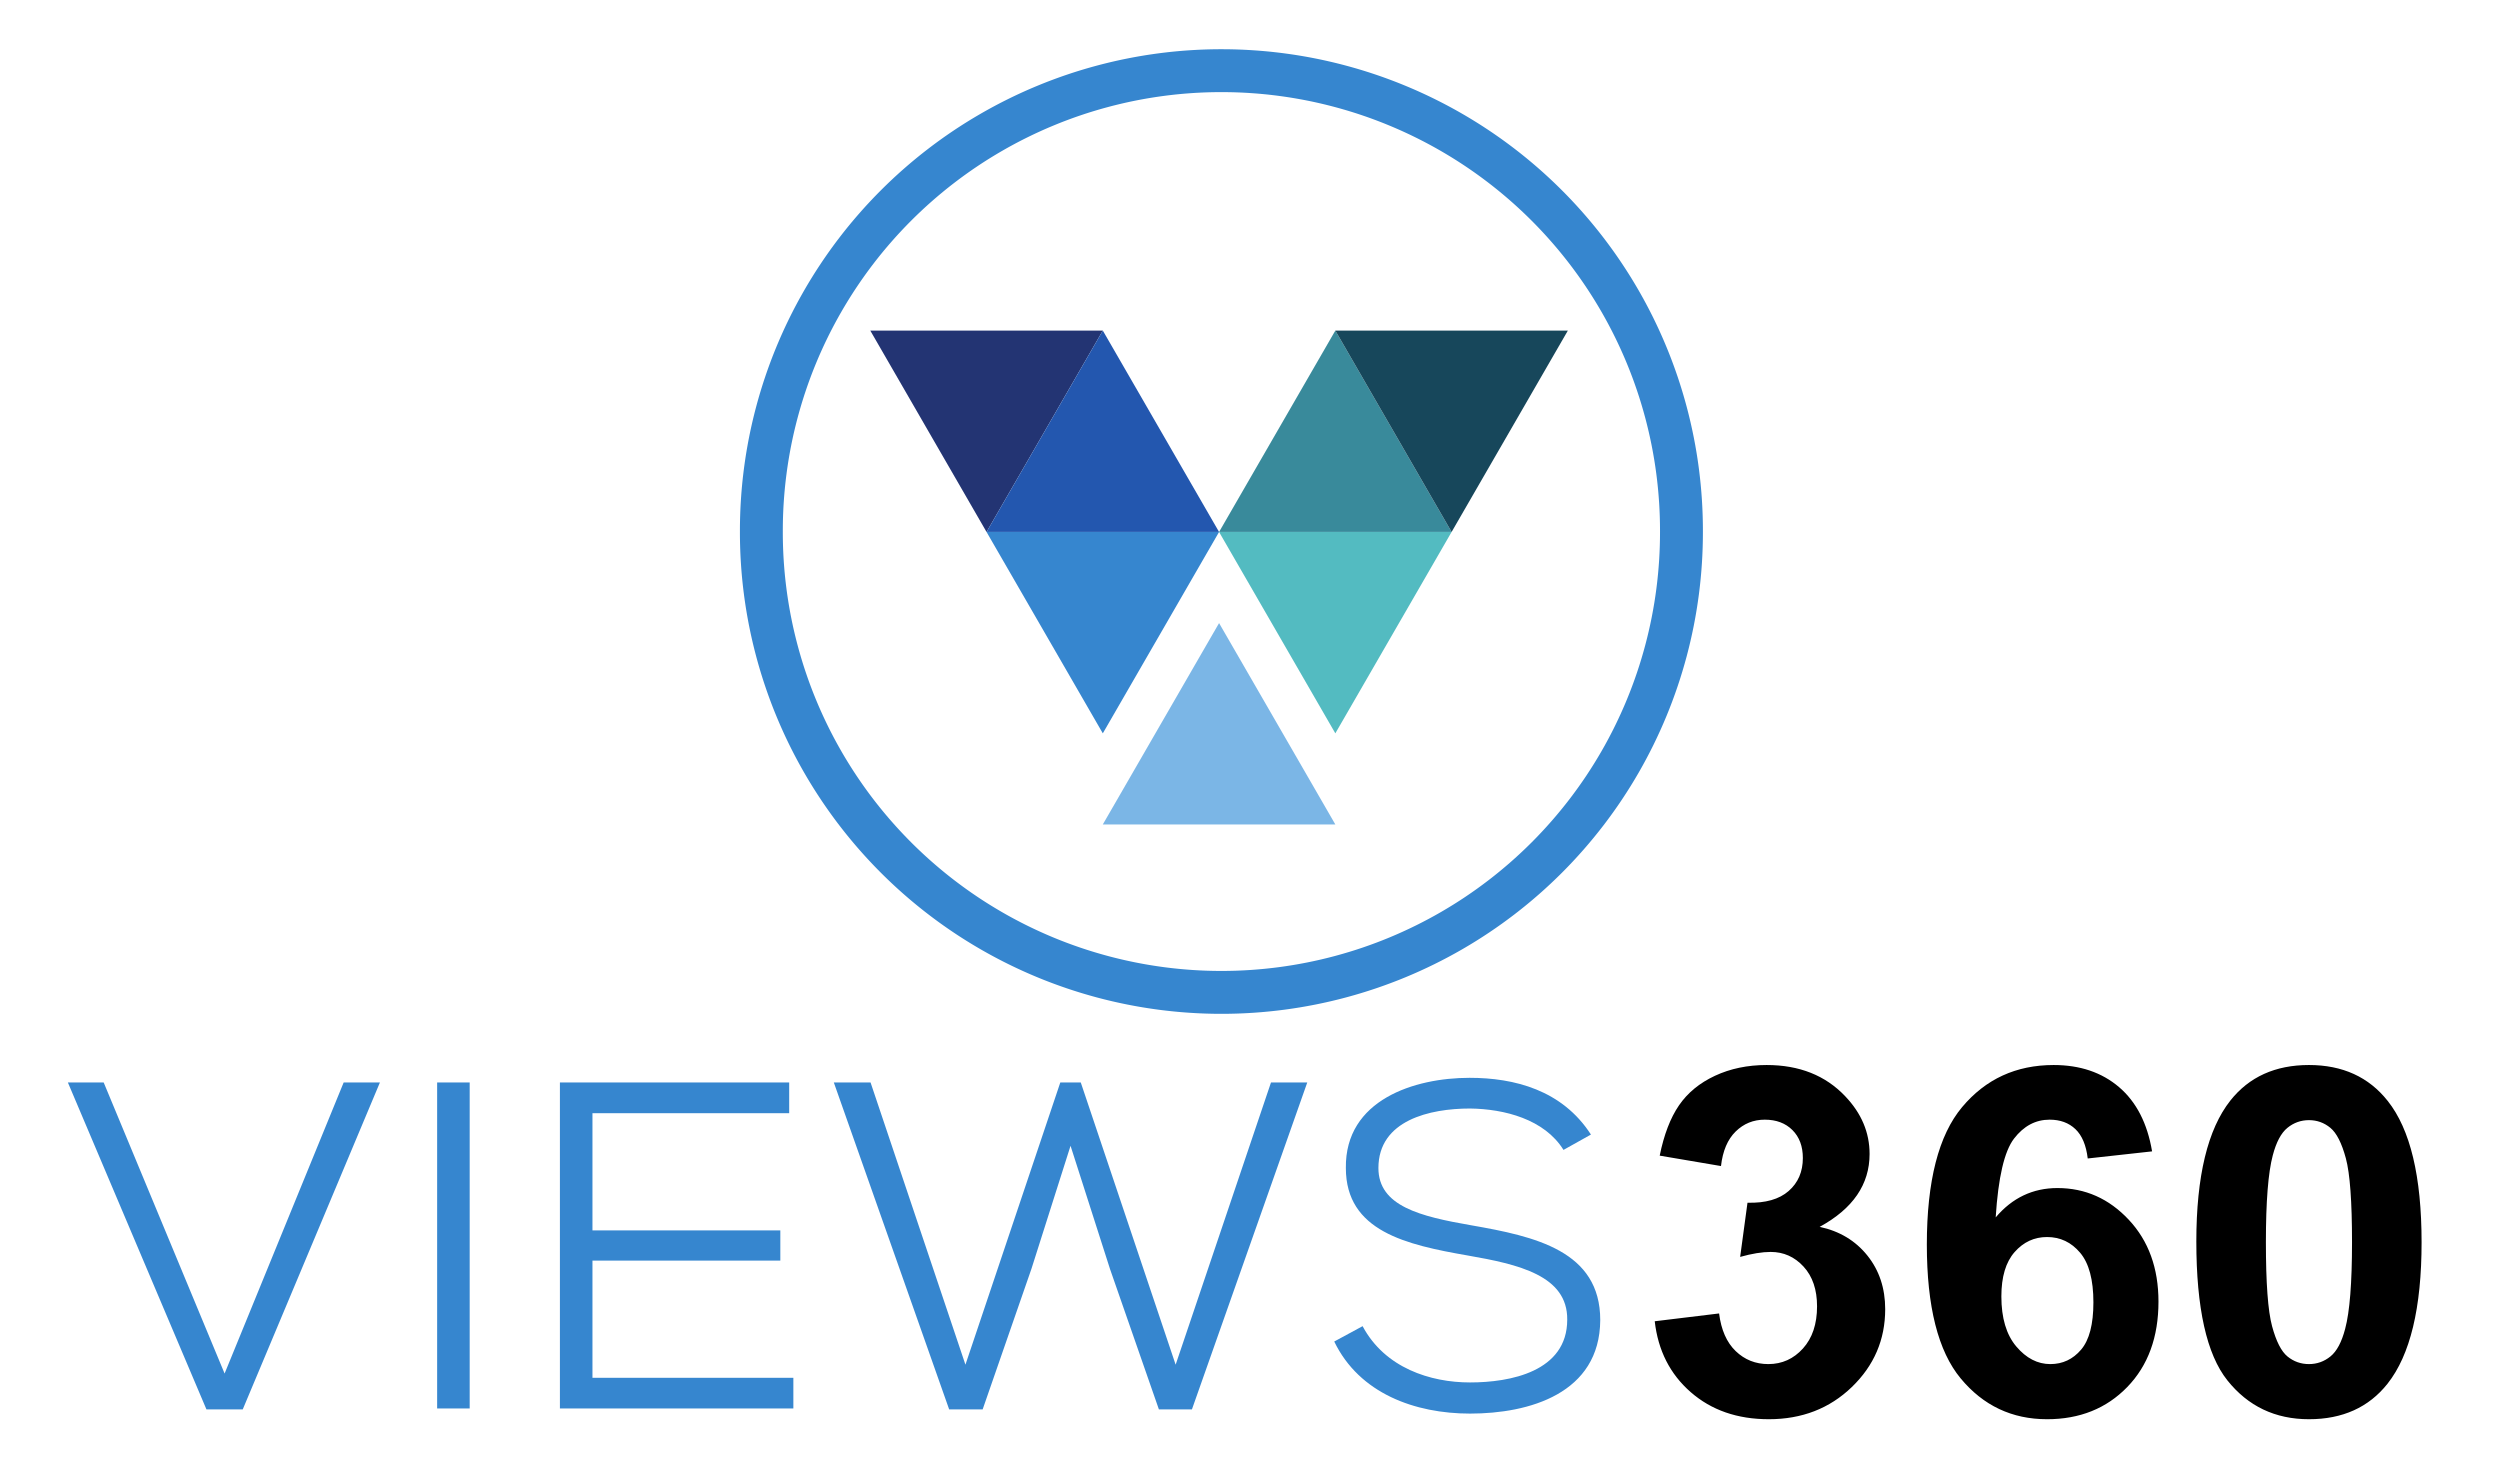 <?xml version="1.0" encoding="UTF-8" standalone="no"?>
<svg
   xmlns:dc="http://purl.org/dc/elements/1.1/"
   xmlns:cc="http://creativecommons.org/ns#"
   xmlns:rdf="http://www.w3.org/1999/02/22-rdf-syntax-ns#"
   xmlns:svg="http://www.w3.org/2000/svg"
   xmlns="http://www.w3.org/2000/svg"
   xmlns:sodipodi="http://sodipodi.sourceforge.net/DTD/sodipodi-0.dtd"
   xmlns:inkscape="http://www.inkscape.org/namespaces/inkscape"
   version="1.0"
   width="1200"
   height="712.5"
   viewBox="0 0 960 570"
   preserveAspectRatio="xMidYMid meet"
   id="svg2"
   inkscape:version="0.48.4 r9939"
   sodipodi:docname="viewscrm.svg"
   inkscape:export-filename="E:\CLIENTS\Bill &amp; Chris\viewscrm.png"
   inkscape:export-xdpi="90"
   inkscape:export-ydpi="90">
  <defs
     id="defs84" />
  <sodipodi:namedview
     pagecolor="#ffffff"
     bordercolor="#666666"
     borderopacity="1"
     objecttolerance="10"
     gridtolerance="10"
     guidetolerance="10"
     inkscape:pageopacity="0"
     inkscape:pageshadow="2"
     inkscape:window-width="1920"
     inkscape:window-height="1017"
     id="namedview82"
     showgrid="false"
     inkscape:zoom="0.39778792"
     inkscape:cx="1290.1764"
     inkscape:cy="334.1642"
     inkscape:window-x="-8"
     inkscape:window-y="-8"
     inkscape:window-maximized="1"
     inkscape:current-layer="text3794" />
  <g
     style="font-size:186.076px;font-style:normal;font-variant:normal;font-weight:bold;font-stretch:normal;line-height:125%;letter-spacing:0px;word-spacing:0px;fill:#000000;fill-opacity:1;stroke:none;font-family:Arial;-inkscape-font-specification:Arial Bold"
     id="text3794">
    <g
       id="g3821"
       transform="translate(-128,12.8)">
      <g
         transform="matrix(0.686,0,0,0.686,196.925,87.621)"
         id="g3009">
        <path
           inkscape:connector-curvature="0"
           id="path14"
           style="fill:#233473;fill-opacity:1;fill-rule:evenodd;stroke:none"
           d="M 516.841,38.658 451.759,151.387 386.677,38.658 z" />
        <path
           inkscape:connector-curvature="0"
           id="path16"
           style="fill:#2357af;fill-opacity:1;fill-rule:evenodd;stroke:none"
           d="M 451.759,151.387 516.841,38.658 581.922,151.387 z" />
        <path
           inkscape:connector-curvature="0"
           id="path18"
           style="fill:#3686cf;fill-opacity:1;fill-rule:evenodd;stroke:none"
           d="M 451.759,151.387 H 581.922 L 516.841,264.11 z" />
        <path
           inkscape:connector-curvature="0"
           id="path20"
           style="fill:#398a9b;fill-opacity:1;fill-rule:evenodd;stroke:none"
           d="M 581.922,151.387 647.004,38.658 712.085,151.387 z" />
        <path
           inkscape:connector-curvature="0"
           id="path22"
           style="fill:#53bbc1;fill-opacity:1;fill-rule:evenodd;stroke:none"
           d="M 581.922,151.387 H 712.085 L 647.004,264.11 z" />
        <path
           inkscape:connector-curvature="0"
           id="path24"
           style="fill:#17475b;fill-opacity:1;fill-rule:evenodd;stroke:none"
           d="M 712.085,151.387 646.998,38.658 h 130.169 l -29.967,51.907 -35.114,60.822" />
        <path
           inkscape:connector-curvature="0"
           id="path26"
           style="fill:#7bb6e6;fill-opacity:1;fill-rule:evenodd;stroke:none"
           d="m 581.922,202.394 63.367,109.753 1.708,2.97 H 516.841 l 22.721,-39.357 42.361,-73.366" />
      </g>
      <path
         d="M 273.888,402.87 H 259.965 L 214.244,514.638 167.814,402.87 h -13.75 l 53.213,125.546 h 13.934 z m 34.472,125.189 V 402.87 H 295.861 V 528.058 z M 432.65,516.274 h -77.145 v -45.007 h 72.143 v -11.606 h -72.143 v -45.001 h 75.543 v -11.79 h -88.043 c 0,41.73 0,83.576 0,125.189 h 89.645 z M 629.988,402.87 H 616.06 L 579.444,511.238 543.017,402.87 h -7.86 L 498.726,511.238 462.294,402.87 h -14.107 l 44.292,125.546 h 12.856 l 18.752,-54.022 15.001,-47.206 15.179,47.385 18.752,53.844 h 12.678 z m 108.933,20.002 c -11.07,-17.144 -29.465,-21.789 -46.609,-21.789 -21.074,0 -47.859,8.396 -47.502,34.645 0,24.29 23.212,29.465 46.788,33.579 19.461,3.389 38.397,7.676 38.218,24.641 0,20.002 -21.968,24.111 -37.325,24.111 -15.179,0 -32.68,-5.538 -41.255,-21.61 l -10.892,5.895 c 9.641,19.997 31.073,27.678 52.147,27.678 22.682,0 49.824,-7.682 50.003,-35.896 0,-26.607 -25.004,-32.144 -49.646,-36.432 -19.467,-3.389 -35.539,-7.319 -35.539,-21.967 0,-18.395 19.823,-22.855 35.181,-22.855 13.214,0.173 28.571,4.103 35.89,15.894 l 10.54,-5.895"
         style="fill:#3686cf;fill-opacity:1;fill-rule:nonzero;stroke:none"
         id="path28"
         inkscape:connector-curvature="0" />
      <path
         transform="matrix(0.549,0,0,0.549,-206.214,-99.105)"
         d="m 1784.871,528.985 a 321.78,321.78 0 1 1 -643.559,0 321.78,321.78 0 1 1 643.559,0 z"
         sodipodi:ry="321.77951"
         sodipodi:rx="321.77951"
         sodipodi:cy="528.98511"
         sodipodi:cx="1463.0912"
         id="path3022"
         style="fill:none;stroke:#3686cf;stroke-width:30;stroke-miterlimit:4;stroke-opacity:1;stroke-dasharray:none"
         sodipodi:type="arc" />
      <path
         d="m 1014.639,396.166 c 12.902,1.3e-4 22.987,4.604 30.256,13.81 8.662,10.903 12.992,28.984 12.993,54.242 -10e-5,25.198 -4.361,43.309 -13.084,54.333 -7.208,9.086 -17.263,13.629 -30.165,13.629 -12.962,0 -23.411,-4.982 -31.346,-14.946 -7.935,-9.964 -11.902,-27.727 -11.902,-53.288 -1e-5,-25.077 4.361,-43.127 13.083,-54.151 7.208,-9.086 17.263,-13.628 30.165,-13.629 z m 0,21.17 c -3.089,1.1e-4 -5.845,0.984 -8.268,2.953 -2.423,1.969 -4.301,5.497 -5.633,10.585 -1.757,6.602 -2.635,17.717 -2.635,33.345 -3e-5,15.628 0.787,26.364 2.362,32.209 1.575,5.845 3.559,9.737 5.951,11.675 2.393,1.938 5.133,2.907 8.223,2.907 3.089,2e-5 5.845,-0.984 8.268,-2.953 2.423,-1.969 4.301,-5.497 5.633,-10.585 1.756,-6.542 2.635,-17.626 2.635,-33.254 0,-15.627 -0.787,-26.364 -2.362,-32.209 -1.575,-5.845 -3.559,-9.752 -5.951,-11.721 -2.393,-1.968 -5.133,-2.953 -8.223,-2.953 z m -60.238,11.993 -24.713,2.726 c -0.606,-5.088 -2.181,-8.843 -4.725,-11.266 -2.544,-2.423 -5.845,-3.634 -9.903,-3.634 -5.391,1.1e-4 -9.949,2.423 -13.674,7.269 -3.725,4.846 -6.072,14.931 -7.041,30.256 6.36,-7.511 14.265,-11.266 23.714,-11.266 10.661,9e-5 19.792,4.058 27.393,12.175 7.602,8.117 11.402,18.596 11.403,31.437 -9e-5,13.629 -3.998,24.562 -11.993,32.8 -7.996,8.238 -18.262,12.357 -30.801,12.357 -13.447,0 -24.501,-5.224 -33.163,-15.673 -8.662,-10.449 -12.993,-27.575 -12.993,-51.38 -10e-6,-24.41 4.513,-42.006 13.538,-52.788 9.025,-10.782 20.746,-16.172 35.162,-16.173 10.115,1.3e-4 18.489,2.832 25.122,8.495 6.632,5.664 10.857,13.886 12.675,24.668 z m -57.876,55.696 c -3e-5,8.298 1.908,14.704 5.724,19.216 3.816,4.513 8.177,6.769 13.083,6.769 4.725,2e-5 8.662,-1.847 11.811,-5.542 3.15,-3.695 4.725,-9.752 4.725,-18.171 -7e-5,-8.662 -1.696,-15.007 -5.088,-19.035 -3.392,-4.028 -7.632,-6.042 -12.72,-6.042 -4.906,7e-5 -9.055,1.923 -12.447,5.769 -3.392,3.846 -5.088,9.525 -5.088,17.036 z m -133.106,9.54 24.713,-2.998 c 0.787,6.299 2.907,11.115 6.36,14.446 3.453,3.331 7.632,4.997 12.538,4.997 5.27,2e-5 9.707,-1.999 13.311,-5.997 3.604,-3.998 5.406,-9.389 5.406,-16.173 -7e-5,-6.421 -1.726,-11.509 -5.179,-15.264 -3.453,-3.755 -7.662,-5.633 -12.629,-5.633 -3.271,7e-5 -7.178,0.636 -11.721,1.908 l 2.817,-20.806 c 6.905,0.182 12.175,-1.317 15.809,-4.497 3.634,-3.18 5.451,-7.405 5.451,-12.675 -7e-5,-4.482 -1.333,-8.056 -3.998,-10.721 -2.665,-2.665 -6.209,-3.998 -10.63,-3.998 -4.361,1.1e-4 -8.086,1.514 -11.175,4.543 -3.089,3.029 -4.967,7.45 -5.633,13.265 l -23.532,-3.998 c 1.635,-8.056 4.104,-14.492 7.405,-19.307 3.301,-4.815 7.905,-8.601 13.81,-11.357 5.906,-2.756 12.523,-4.134 19.852,-4.134 12.538,1.3e-4 22.593,3.998 30.165,11.993 6.239,6.542 9.358,13.932 9.358,22.169 -9e-5,11.69 -6.39,21.018 -19.171,27.984 7.632,1.635 13.735,5.3 18.308,10.994 4.573,5.694 6.86,12.569 6.86,20.625 -10e-5,11.69 -4.27,21.654 -12.811,29.892 -8.541,8.238 -19.171,12.357 -31.891,12.357 -12.054,0 -22.048,-3.468 -29.983,-10.403 -7.935,-6.935 -12.538,-16.006 -13.81,-27.212 z"
         id="path3803"
         inkscape:connector-curvature="0" />
    </g>
  </g>
</svg>
